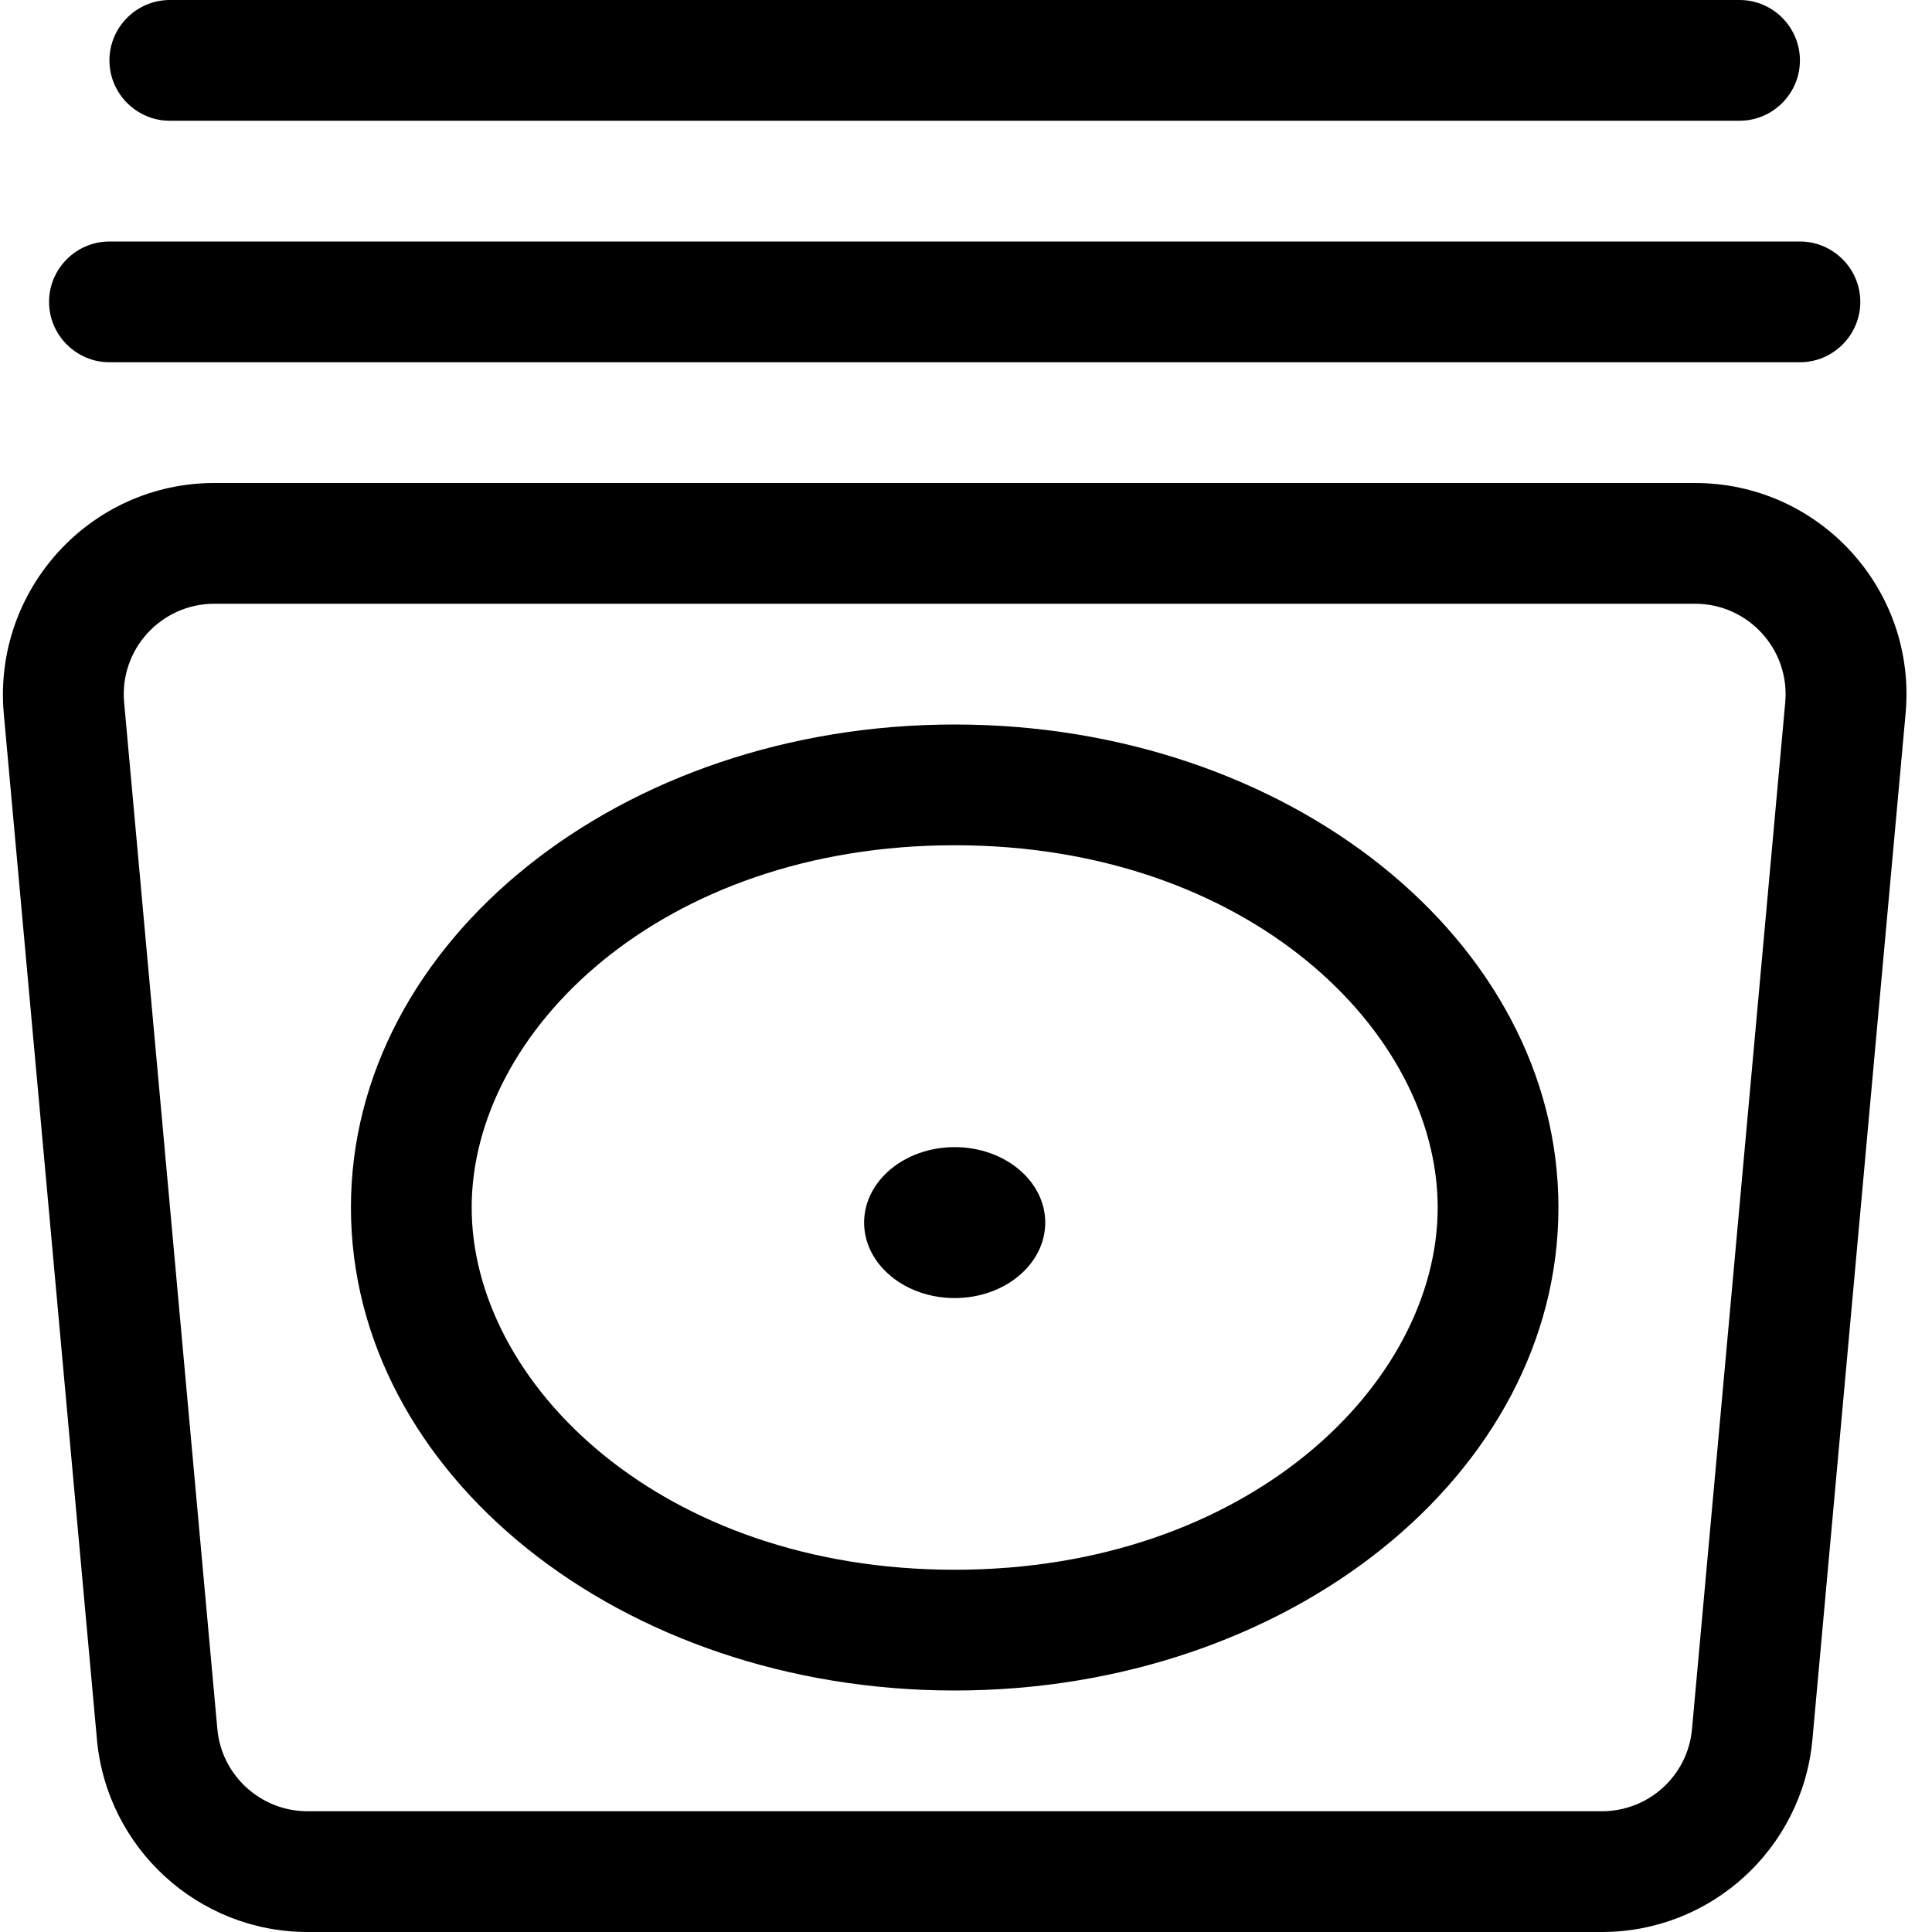 <svg xmlns="http://www.w3.org/2000/svg" viewBox="0 0 512 512"><!--! Font Awesome Pro 6.2.0 by @fontawesome - https://fontawesome.com License - https://fontawesome.com/license (Commercial License) Copyright 2022 Fonticons, Inc. --><path d="M29 16c0 8.8 7.2 16 16 16H461c8.8 0 16-7.2 16-16s-7.2-16-16-16H45C36.2 0 29 7.2 29 16zM13 80c0 8.8 7.2 16 16 16H477c8.8 0 16-7.2 16-16s-7.2-16-16-16H29c-8.8 0-16 7.2-16 16zm43.8 48C23.9 128-1.9 156.3 1 189.1l24.7 272C28.4 489.9 52.6 512 81.5 512H424.5c29 0 53.1-22.1 55.8-50.9l24.7-272c3-32.8-22.8-61.1-55.8-61.1H56.8zM32.9 186.2C31.6 172.1 42.7 160 56.8 160H449.2c14.1 0 25.2 12.1 23.9 26.2l-24.7 272c-1.1 12.4-11.5 21.8-23.9 21.8H81.5c-12.4 0-22.8-9.5-23.9-21.8l-24.7-272zM253 416c-77.7 0-128-49.3-128-96s50.3-96 128-96s128 49.3 128 96s-50.3 96-128 96zm0 32c88.4 0 160-57.3 160-128s-71.6-128-160-128s-160 57.3-160 128s71.6 128 160 128zm0-104c13.3 0 24-9 24-20s-10.7-20-24-20s-24 9-24 20s10.7 20 24 20z"/></svg>